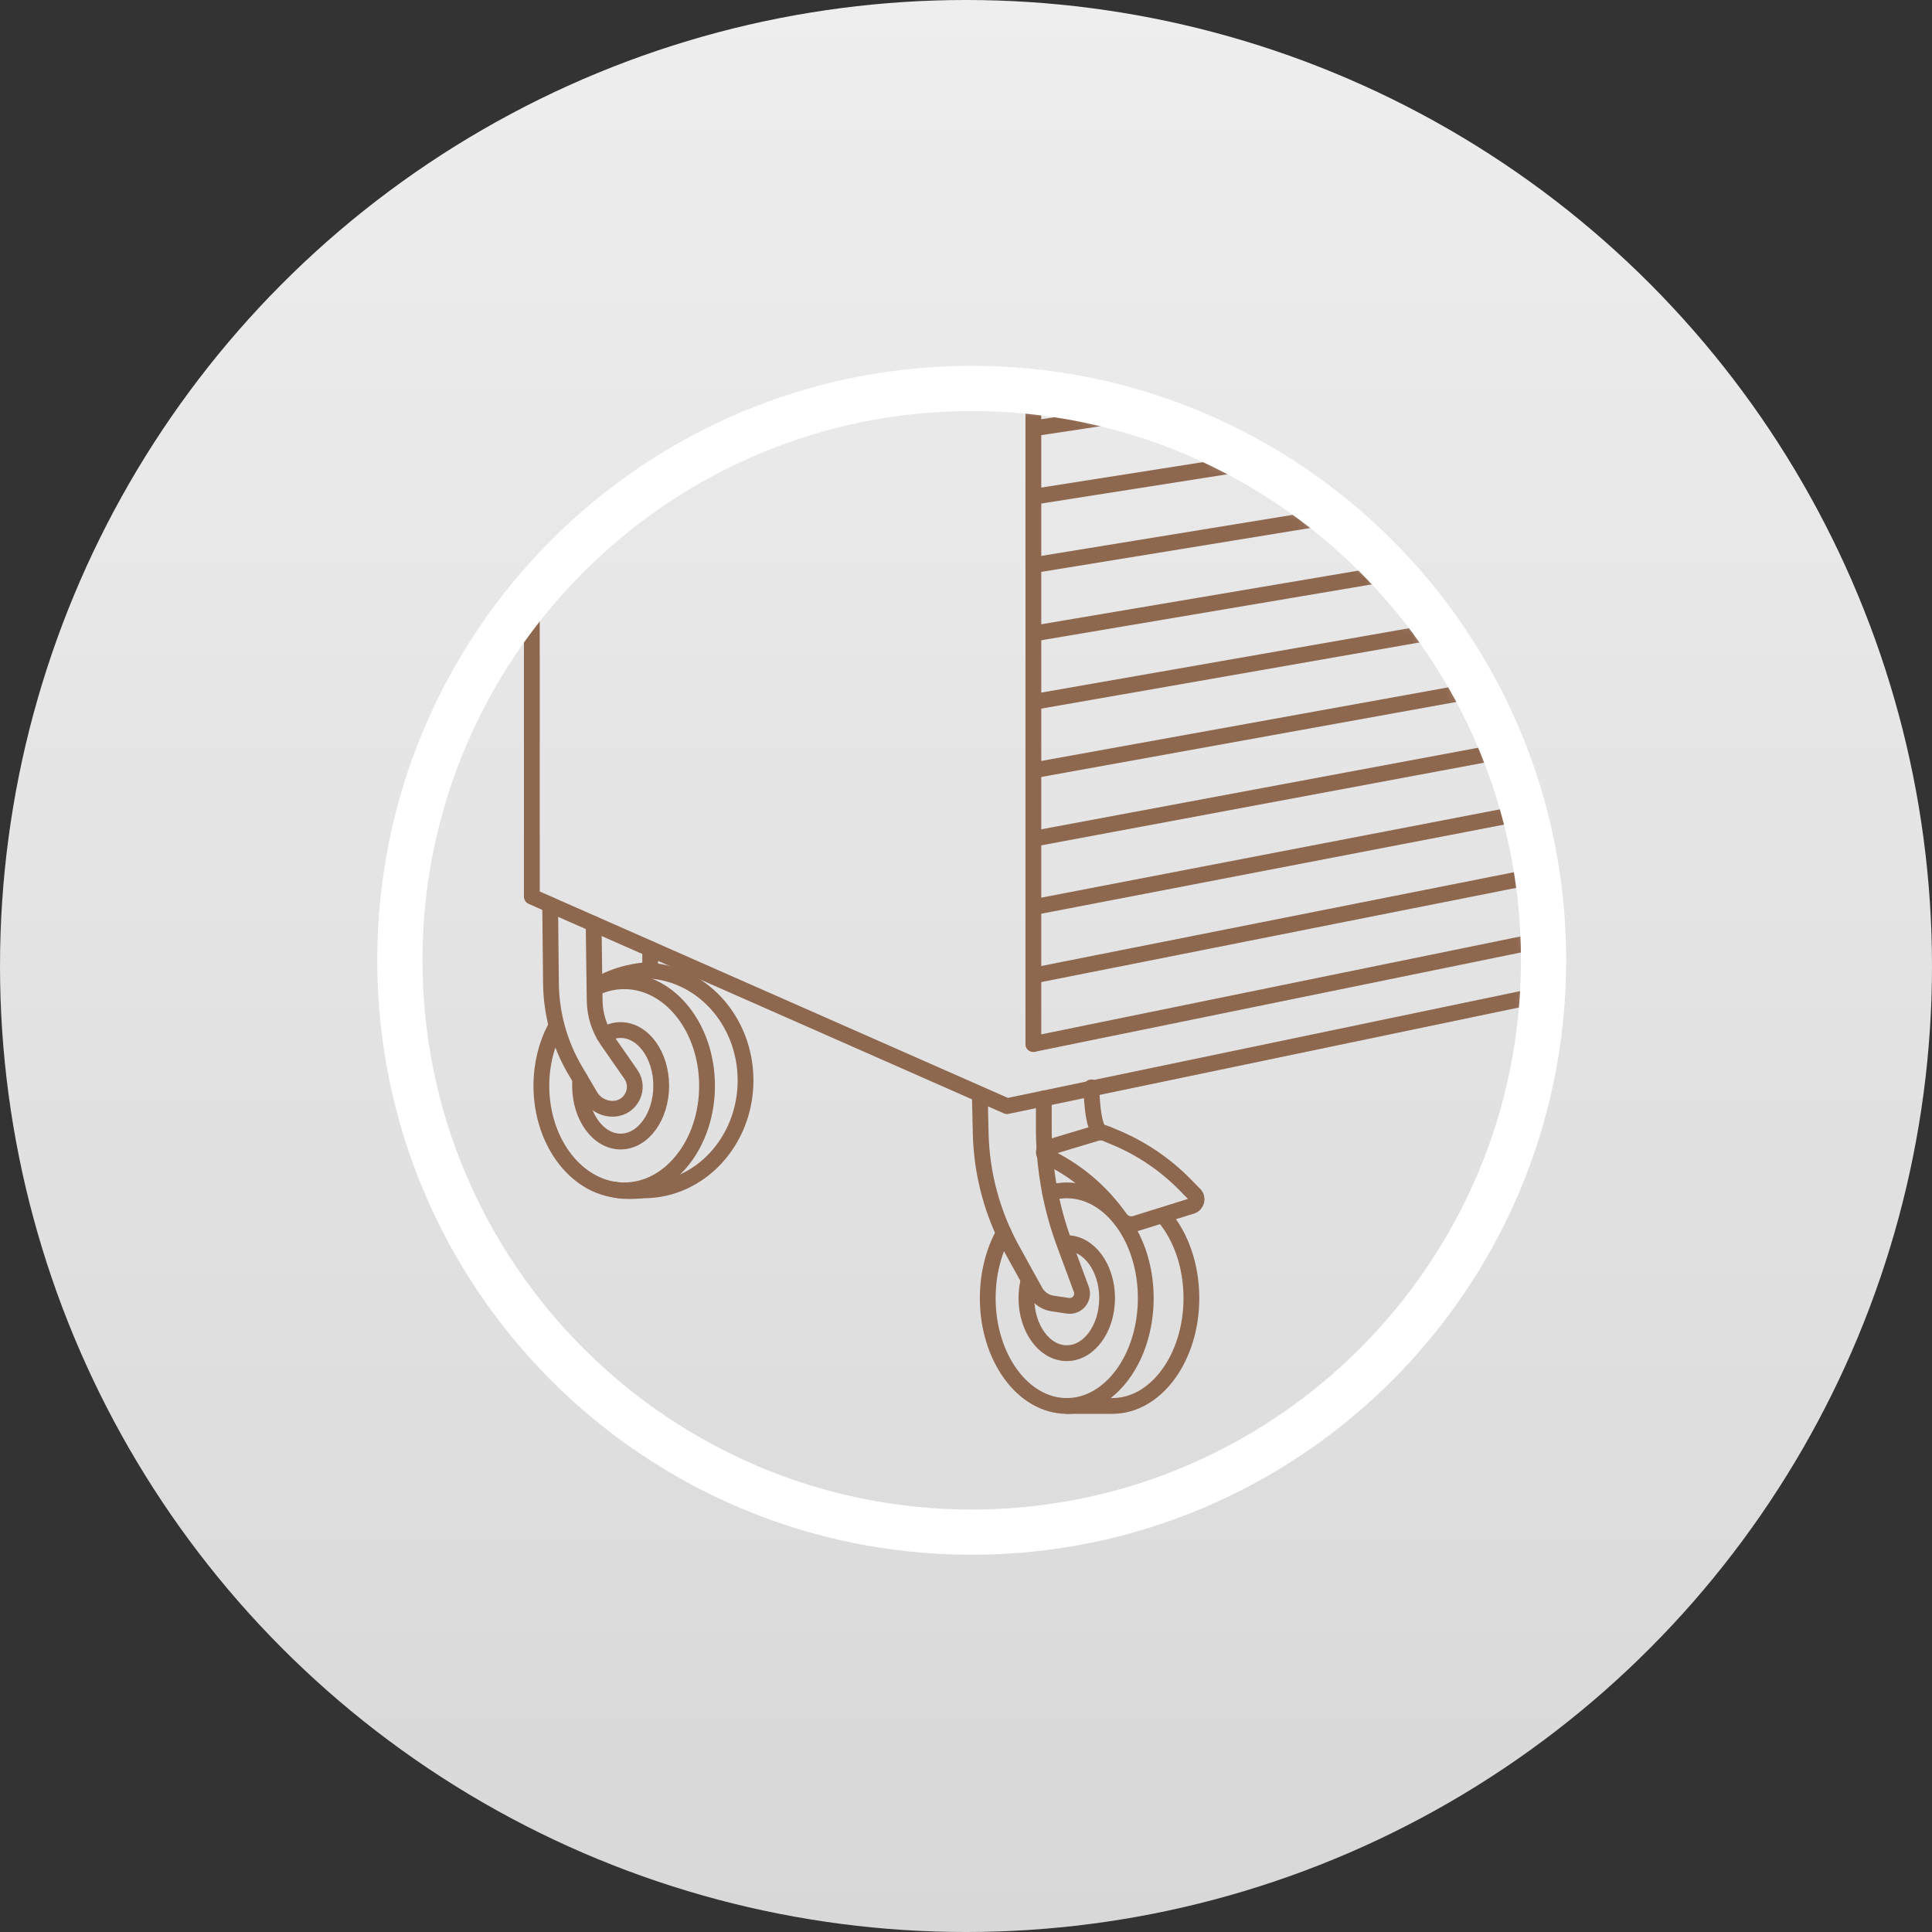 <?xml version="1.0" encoding="UTF-8"?> <svg xmlns="http://www.w3.org/2000/svg" xmlns:xlink="http://www.w3.org/1999/xlink" width="169px" height="169px" viewBox="0 0 169 169"><rect x="0" y="0" width="169" height="169" fill="#333333" stroke="none"/><!-- Generator: Sketch 55.2 (78181) - https://sketchapp.com --><title>EasyMov</title><desc>Created with Sketch.</desc><defs><linearGradient x1="50%" y1="0%" x2="50%" y2="100%" id="linearGradient-1"><stop stop-color="#EEEEEE" offset="0%"></stop><stop stop-color="#D8D8D8" offset="100%"></stop></linearGradient><circle id="path-2" cx="84.5" cy="84.5" r="84.5"></circle><circle id="path-4" cx="49.5" cy="49.5" r="49.5"></circle></defs><g id="Modula" stroke="none" stroke-width="1" fill="none" fill-rule="evenodd"><g id="Icone-Roll" transform="translate(-794, -339)"><g id="EasyMov" transform="translate(794, 339)"><g id="Rifugio-Copy-7"><g id="arton149993-copy-2"><mask id="mask-3" fill="white"><use xlink:href="#path-2"></use></mask><use id="Mask" fill="url(#linearGradient-1)" xlink:href="#path-2"></use></g></g><g id="Group-47" transform="translate(35, 35)"><mask id="mask-5" fill="white"><use xlink:href="#path-4"></use></mask><g id="Mask"></g><g mask="url(#mask-5)" stroke="#8E674F" stroke-linecap="round" stroke-linejoin="round" stroke-width="1.381"><g transform="translate(11, -5)"><path d="M39.709,65.76 L39.785,69.131 C39.866,72.694 40.808,76.185 42.531,79.304 L44.561,82.978 C44.872,83.54 45.426,83.925 46.062,84.02 L47.412,84.221 C48.225,84.343 48.87,83.549 48.585,82.779 L47.114,78.802 C45.894,75.506 45.282,72.016 45.307,68.501 L45.307,66.087" id="Stroke-1"></path><path d="M45.857,74.336 C46.326,74.198 46.814,74.127 47.313,74.127 C51.13,74.127 54.225,78.348 54.225,83.555 C54.225,88.762 51.13,92.984 47.313,92.984 C43.496,92.984 40.402,88.762 40.402,83.555 C40.402,81.418 40.923,79.446 41.802,77.864" id="Stroke-3"></path><path d="M47.314,92.984 L51.305,92.984 C55.122,92.984 58.216,88.762 58.216,83.555 C58.216,80.718 57.298,78.174 55.845,76.446" id="Stroke-5"></path><polyline id="Stroke-7" points="95.728 55.579 42.085 66.758 0.522 48.432 0.522 0.522"></polyline><path d="M44.393,0.522 L44.393,61.324" id="Stroke-9"></path><path d="M47.314,78.741 C49.263,78.741 50.843,80.897 50.843,83.555 C50.843,86.214 49.263,88.369 47.314,88.369 C45.365,88.369 43.785,86.214 43.785,83.555 C43.785,83.061 43.84,82.584 43.941,82.136" id="Stroke-11"></path><path d="M44.393,61.324 L95.728,50.838" id="Stroke-13"></path><path d="M44.393,55.341 L95.728,45.155" id="Stroke-15"></path><path d="M44.393,49.358 L95.728,39.473" id="Stroke-17"></path><path d="M44.393,43.374 L95.728,33.79" id="Stroke-19"></path><path d="M44.393,37.39 L95.728,28.108" id="Stroke-21"></path><path d="M44.393,31.407 L95.728,22.425" id="Stroke-23"></path><path d="M44.393,25.424 L95.728,16.743" id="Stroke-25"></path><path d="M44.393,19.44 L95.728,11.06" id="Stroke-27"></path><path d="M44.393,13.457 L95.728,5.378" id="Stroke-29"></path><path d="M44.393,7.474 L89.425,0.65" id="Stroke-31"></path><path d="M6.175,56.358 C6.935,56.018 7.751,55.833 8.602,55.833 C12.604,55.833 15.848,59.929 15.848,64.98 C15.848,70.032 12.604,74.127 8.602,74.127 C4.6,74.127 1.355,70.032 1.355,64.98 C1.355,63.104 1.803,61.36 2.57,59.909" id="Stroke-33"></path><path d="M2.124,49.138 L2.196,56.026 C2.224,58.698 2.951,61.317 4.306,63.621 L5.629,65.872 C6.063,66.611 6.876,67.041 7.731,66.984 C9.224,66.885 10.036,65.195 9.181,63.968 L7.142,61.039 C6.426,60.012 6.036,58.794 6.018,57.544 L5.927,50.815" id="Stroke-35"></path><path d="M6.128,56.287 C7.954,55.067 10.286,54.892 10.286,54.892 C15.218,54.892 19.216,59.198 19.216,64.509 C19.216,69.821 15.218,74.127 10.286,74.127 C10.286,74.127 8.73,74.304 7.738,74.059" id="Stroke-37"></path><path d="M6.827,60.537 C7.273,60.259 7.769,60.105 8.289,60.105 C10.249,60.105 11.839,62.288 11.839,64.98 C11.839,67.673 10.249,69.855 8.289,69.855 C6.329,69.855 4.74,67.673 4.74,64.98 C4.74,64.784 4.748,64.592 4.764,64.403" id="Stroke-39"></path><path d="M52.004,76.603 C52.304,77.01 52.83,77.182 53.314,77.032 L58.242,75.496 C58.68,75.359 58.818,74.809 58.497,74.481 L57.675,73.644 C55.934,71.867 53.854,70.457 51.559,69.5 L50.72,69.15 C50.473,69.046 50.198,69.032 49.941,69.11 L45.583,70.423 C45.244,70.525 45.21,70.992 45.531,71.142 C47.985,72.295 50.113,74.041 51.724,76.223 L52.004,76.603 Z" id="Stroke-41"></path><path d="M10.875,54.915 L10.875,52.997" id="Stroke-43"></path><path d="M50.402,69.061 C49.519,69.061 49.467,65.117 49.467,65.117" id="Stroke-45"></path></g></g></g><path d="M85,33 C56.833,33 34,55.833 34,83.999 C34,112.166 56.833,135 85,135 C113.167,135 136,112.166 136,83.999 C136,55.833 113.167,33 85,33 M85,34.955 C112.044,34.955 134.045,56.956 134.045,83.999 C134.045,111.043 112.044,133.045 85,133.045 C57.956,133.045 35.955,111.043 35.955,83.999 C35.955,56.956 57.956,34.955 85,34.955" id="Fill-16-Copy-2" stroke="#FFFFFF" stroke-width="2" fill="#FFFFFF"></path></g></g></g></svg> 